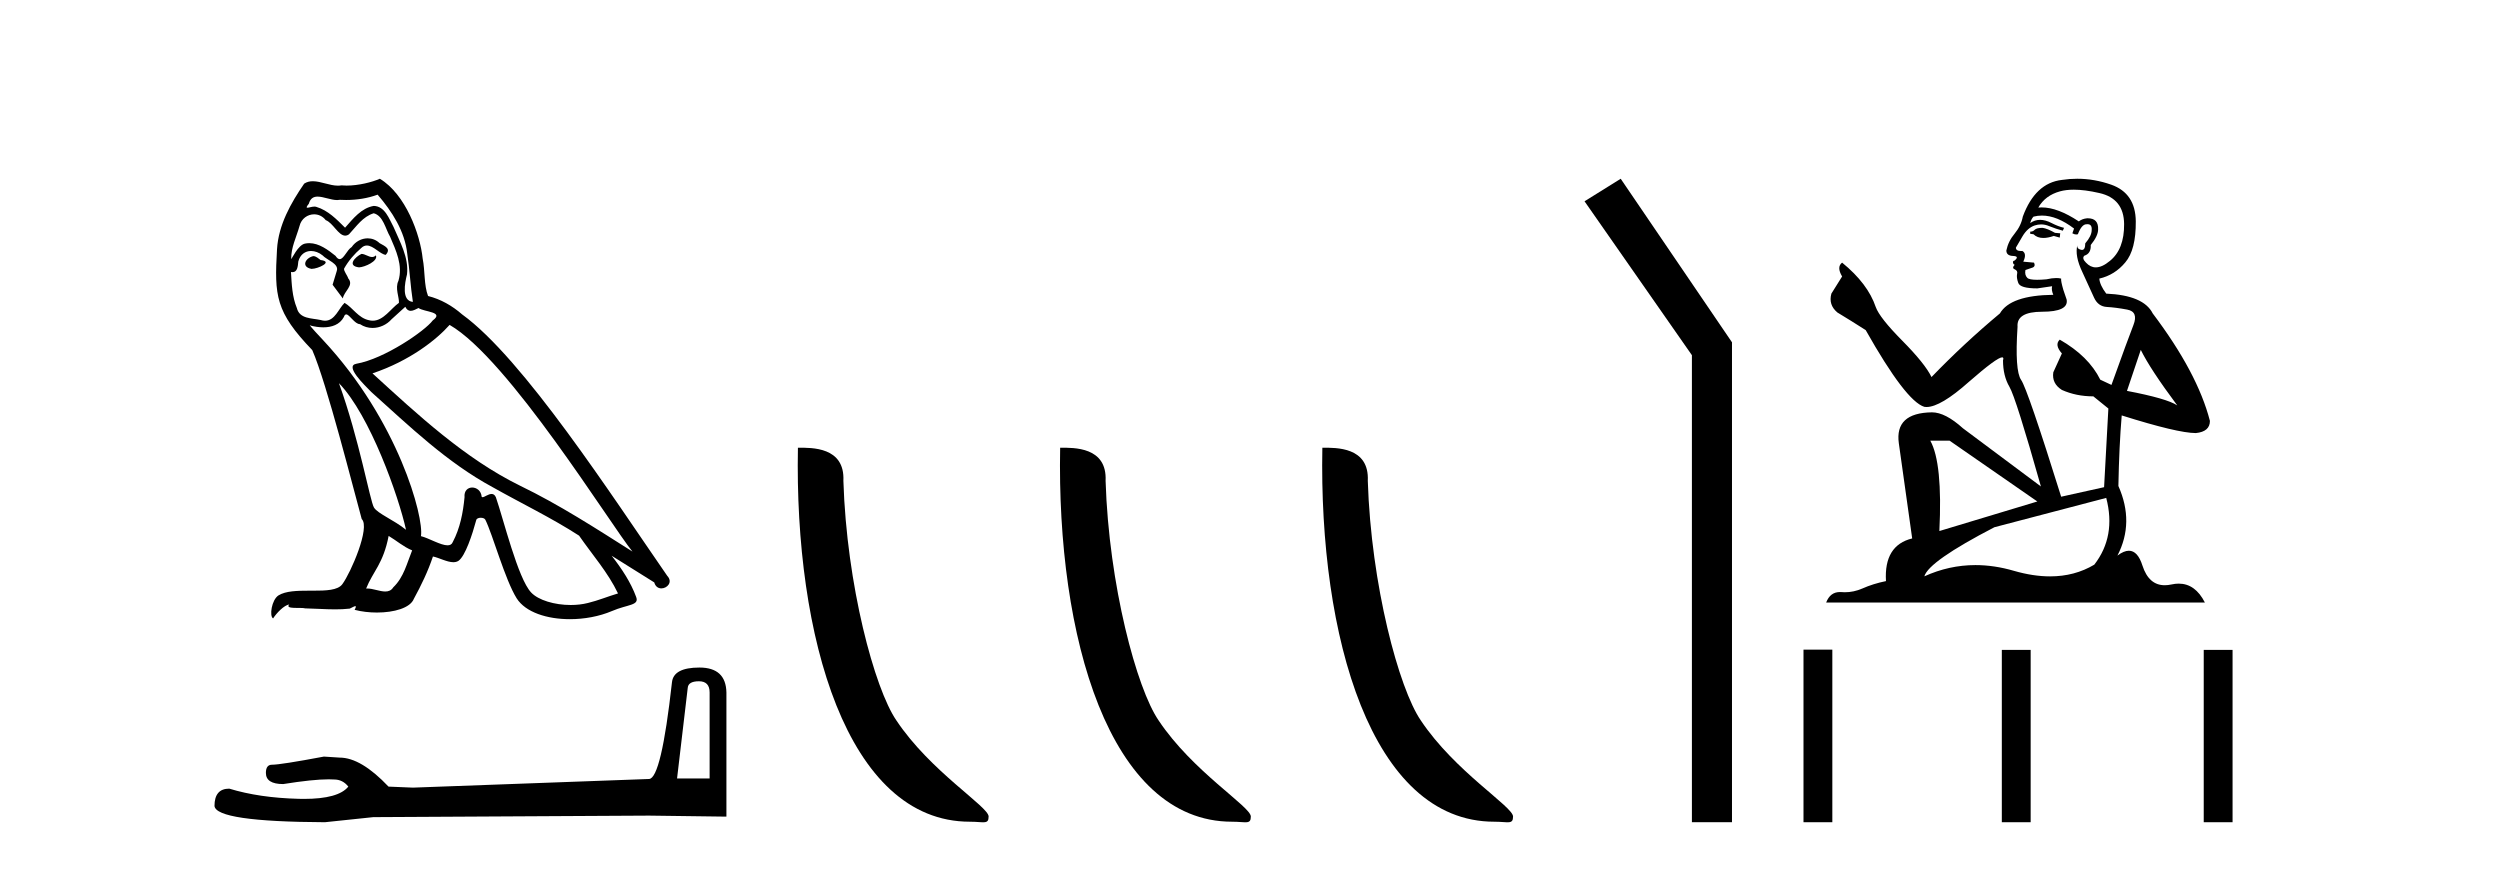 <?xml version='1.0' encoding='UTF-8' standalone='yes'?><svg xmlns='http://www.w3.org/2000/svg' xmlns:xlink='http://www.w3.org/1999/xlink' width='118.0' height='41.0' ><path d='M 17.061 11.984 C 16.749 12.134 16.368 12.55 16.946 12.62 C 17.223 12.608 17.859 12.319 17.743 12.053 L 17.743 12.053 C 17.683 12.11 17.622 12.131 17.561 12.131 C 17.397 12.131 17.229 11.984 17.061 11.984 ZM 14.785 12.088 C 14.404 12.18 14.207 12.596 14.693 12.689 C 14.7 12.69 14.709 12.69 14.718 12.69 C 14.997 12.69 15.759 12.351 15.132 12.273 C 15.028 12.204 14.924 12.088 14.785 12.088 ZM 17.824 9.188 C 18.506 9.985 19.106 10.909 19.222 11.973 C 19.338 12.735 19.372 13.498 19.488 14.249 C 18.945 14.203 19.106 13.359 19.21 12.955 C 19.303 12.157 18.875 11.418 18.575 10.713 C 18.367 10.332 18.171 9.731 17.639 9.719 C 17.05 9.823 16.668 10.32 16.287 10.748 C 15.894 10.355 15.478 9.927 14.935 9.766 C 14.907 9.755 14.875 9.751 14.841 9.751 C 14.72 9.751 14.577 9.805 14.512 9.805 C 14.455 9.805 14.456 9.765 14.577 9.615 C 14.65 9.356 14.803 9.28 14.991 9.28 C 15.266 9.28 15.618 9.443 15.915 9.443 C 15.959 9.443 16.003 9.439 16.044 9.431 C 16.142 9.436 16.24 9.439 16.338 9.439 C 16.843 9.439 17.35 9.362 17.824 9.188 ZM 17.639 10.066 C 18.09 10.182 18.194 10.805 18.413 11.175 C 18.69 11.822 19.026 12.527 18.806 13.255 C 18.633 13.602 18.852 14.041 18.829 14.295 C 18.444 14.566 18.105 15.137 17.594 15.137 C 17.538 15.137 17.48 15.13 17.419 15.115 C 16.911 15.011 16.657 14.526 16.264 14.295 C 15.98 14.569 15.811 15.138 15.343 15.138 C 15.278 15.138 15.208 15.128 15.132 15.104 C 14.704 15.011 14.138 15.058 14.011 14.538 C 13.791 14.006 13.768 13.417 13.734 12.839 L 13.734 12.839 C 13.759 12.844 13.782 12.846 13.804 12.846 C 14.038 12.846 14.059 12.575 14.08 12.342 C 14.17 12.004 14.412 11.847 14.681 11.847 C 14.863 11.847 15.057 11.918 15.224 12.053 C 15.421 12.273 16.021 12.446 15.894 12.793 C 15.836 13.001 15.767 13.22 15.698 13.44 L 16.183 14.087 C 16.229 13.752 16.726 13.475 16.437 13.14 C 16.391 12.989 16.218 12.793 16.241 12.677 C 16.449 12.308 16.726 11.984 17.05 11.707 C 17.137 11.622 17.226 11.588 17.315 11.588 C 17.624 11.588 17.936 11.994 18.205 12.03 C 18.471 11.741 18.182 11.626 17.916 11.476 C 17.752 11.32 17.553 11.249 17.354 11.249 C 17.065 11.249 16.777 11.4 16.599 11.661 C 16.38 11.792 16.227 12.231 16.034 12.231 C 15.973 12.231 15.909 12.187 15.836 12.076 C 15.484 11.794 15.061 11.477 14.598 11.477 C 14.53 11.477 14.462 11.484 14.392 11.499 C 14.065 11.566 13.771 12.228 13.746 12.228 C 13.746 12.228 13.745 12.228 13.745 12.227 C 13.734 11.684 13.988 11.198 14.138 10.667 C 14.222 10.318 14.521 10.116 14.826 10.116 C 15.026 10.116 15.228 10.202 15.374 10.39 C 15.718 10.517 15.97 11.122 16.294 11.122 C 16.351 11.122 16.41 11.103 16.472 11.06 C 16.83 10.678 17.119 10.228 17.639 10.066 ZM 15.998 18.085 C 17.466 19.599 18.818 23.435 19.164 25.006 C 18.598 24.544 17.824 24.243 17.651 23.955 C 17.466 23.654 16.957 20.731 15.998 18.085 ZM 21.221 15.335 C 23.994 16.929 28.824 24.775 29.852 26.034 C 28.119 24.937 26.409 23.827 24.549 22.926 C 21.937 21.644 19.707 19.564 17.581 17.623 C 19.338 17.033 20.597 16.04 21.221 15.335 ZM 18.344 25.295 C 18.714 25.514 19.049 25.815 19.453 25.977 C 19.21 26.577 19.06 27.248 18.563 27.721 C 18.47 27.871 18.337 27.919 18.185 27.919 C 17.922 27.919 17.603 27.777 17.336 27.777 C 17.317 27.777 17.299 27.778 17.281 27.779 C 17.604 26.97 18.09 26.612 18.344 25.295 ZM 19.13 14.48 C 19.199 14.625 19.289 14.672 19.384 14.672 C 19.508 14.672 19.642 14.59 19.753 14.538 C 20.031 14.734 20.99 14.711 20.424 15.127 C 20.065 15.612 18.151 16.936 16.821 17.169 C 16.247 17.27 17.211 18.177 17.523 18.501 C 19.326 20.118 21.094 21.829 23.255 22.996 C 24.606 23.758 26.028 24.44 27.333 25.283 C 27.957 26.185 28.697 27.017 29.17 28.01 C 28.697 28.149 28.235 28.345 27.749 28.461 C 27.493 28.526 27.216 28.556 26.938 28.556 C 26.175 28.556 25.407 28.328 25.069 27.964 C 24.445 27.305 23.763 24.498 23.405 23.469 C 23.354 23.354 23.282 23.315 23.203 23.315 C 23.047 23.315 22.866 23.468 22.777 23.468 C 22.759 23.468 22.744 23.461 22.735 23.446 C 22.711 23.162 22.493 23.011 22.288 23.011 C 22.086 23.011 21.897 23.159 21.926 23.469 C 21.856 24.197 21.718 24.925 21.371 25.584 C 21.329 25.696 21.24 25.739 21.123 25.739 C 20.795 25.739 20.244 25.4 19.869 25.306 C 20.019 24.417 18.806 19.864 15.247 16.051 C 15.123 15.917 14.58 15.345 14.628 15.345 C 14.633 15.345 14.647 15.353 14.669 15.37 C 14.852 15.417 15.057 15.45 15.26 15.45 C 15.65 15.45 16.032 15.33 16.229 14.965 C 16.259 14.875 16.297 14.84 16.341 14.84 C 16.499 14.84 16.739 15.3 16.992 15.3 C 17.176 15.423 17.381 15.479 17.585 15.479 C 17.92 15.479 18.253 15.328 18.482 15.069 C 18.702 14.873 18.91 14.676 19.13 14.48 ZM 17.928 8.437 C 17.565 8.598 16.929 8.76 16.358 8.76 C 16.275 8.76 16.193 8.756 16.114 8.749 C 16.06 8.759 16.005 8.763 15.949 8.763 C 15.56 8.763 15.141 8.554 14.765 8.554 C 14.622 8.554 14.485 8.584 14.357 8.668 C 13.722 9.592 13.144 10.621 13.075 11.765 C 12.948 13.96 13.006 14.722 14.739 16.525 C 15.421 18.073 16.692 23.123 17.073 24.498 C 17.489 24.891 16.553 27.04 16.16 27.571 C 15.946 27.866 15.383 27.88 14.778 27.88 C 14.712 27.88 14.646 27.88 14.579 27.88 C 14.035 27.88 13.484 27.892 13.144 28.103 C 12.821 28.311 12.705 29.085 12.89 29.189 C 13.063 28.923 13.41 28.565 13.653 28.53 L 13.653 28.53 C 13.422 28.773 14.23 28.657 14.404 28.715 C 14.871 28.723 15.344 28.762 15.818 28.762 C 16.047 28.762 16.277 28.753 16.507 28.727 C 16.611 28.681 16.722 28.61 16.771 28.61 C 16.809 28.61 16.808 28.653 16.738 28.784 C 17.065 28.87 17.432 28.912 17.792 28.912 C 18.6 28.912 19.366 28.696 19.534 28.264 C 19.881 27.629 20.204 26.959 20.435 26.266 C 20.73 26.328 21.101 26.536 21.398 26.536 C 21.485 26.536 21.566 26.518 21.637 26.473 C 21.96 26.254 22.295 25.226 22.48 24.544 C 22.498 24.473 22.594 24.438 22.692 24.438 C 22.785 24.438 22.88 24.47 22.908 24.532 C 23.255 25.226 23.832 27.352 24.387 28.241 C 24.805 28.901 25.82 29.225 26.899 29.225 C 27.578 29.225 28.283 29.097 28.882 28.842 C 29.633 28.519 30.187 28.588 30.025 28.172 C 29.771 27.479 29.332 26.82 28.87 26.231 L 28.87 26.231 C 29.54 26.647 30.21 27.074 30.881 27.49 C 30.936 27.692 31.075 27.772 31.217 27.772 C 31.49 27.772 31.774 27.475 31.493 27.178 C 28.87 23.388 24.699 16.929 21.81 14.838 C 21.348 14.434 20.805 14.122 20.204 13.971 C 20.008 13.463 20.065 12.781 19.95 12.204 C 19.834 11.06 19.141 9.165 17.928 8.437 Z' style='fill:#000000;stroke:none' /><path d='M 32.99 32.156 Q 33.494 32.156 33.494 32.685 L 33.494 36.744 L 31.957 36.744 L 32.461 32.468 Q 32.485 32.156 32.99 32.156 ZM 33.014 31.508 Q 31.789 31.508 31.717 32.204 Q 31.212 36.744 30.636 36.768 L 19.491 37.176 L 18.338 37.128 Q 17.041 35.759 16.033 35.759 Q 15.672 35.735 15.288 35.711 Q 13.247 36.095 12.838 36.095 Q 12.55 36.095 12.55 36.48 Q 12.55 37.008 13.367 37.008 Q 14.769 36.784 15.518 36.784 Q 15.654 36.784 15.768 36.792 Q 16.177 36.792 16.441 37.128 Q 15.973 37.708 14.345 37.708 Q 14.219 37.708 14.087 37.704 Q 12.238 37.656 10.821 37.224 Q 10.124 37.224 10.124 38.041 Q 10.196 38.785 15.336 38.809 L 17.618 38.569 L 30.636 38.497 L 34.287 38.545 L 34.287 32.685 Q 34.263 31.508 33.014 31.508 Z' style='fill:#000000;stroke:none' /><path d='M 45.778 38.785 C 46.432 38.785 46.663 38.932 46.663 38.539 C 46.663 38.071 43.917 36.418 42.309 34.004 C 41.278 32.504 39.961 27.607 39.808 22.695 C 39.884 21.083 38.303 21.132 37.662 21.132 C 37.491 30.016 39.966 38.785 45.778 38.785 Z' style='fill:#000000;stroke:none' /><path d='M 58.155 38.785 C 58.809 38.785 59.04 38.932 59.039 38.539 C 59.039 38.071 56.293 36.418 54.686 34.004 C 53.654 32.504 52.337 27.607 52.184 22.695 C 52.261 21.083 50.679 21.132 50.039 21.132 C 49.868 30.016 52.342 38.785 58.155 38.785 Z' style='fill:#000000;stroke:none' /><path d='M 70.531 38.785 C 71.185 38.785 71.416 38.932 71.416 38.539 C 71.416 38.071 68.67 36.418 67.062 34.004 C 66.031 32.504 64.714 27.607 64.56 22.695 C 64.637 21.083 63.055 21.132 62.415 21.132 C 62.244 30.016 64.718 38.785 70.531 38.785 Z' style='fill:#000000;stroke:none' /><path d='M 76.497 8.437 L 74.79 9.501 L 79.858 16.765 L 79.858 38.809 L 81.75 38.809 L 81.75 16.157 L 76.497 8.437 Z' style='fill:#000000;stroke:none' /><path d='M 96.41 10.754 Q 96.129 10.754 96.039 10.844 Q 95.96 10.934 95.825 10.934 L 95.825 11.035 L 95.982 11.057 Q 96.157 11.232 96.446 11.232 Q 96.661 11.232 96.939 11.136 L 97.22 11.215 L 97.242 11.012 L 96.995 10.99 Q 96.635 10.787 96.41 10.754 ZM 97.884 8.953 Q 98.403 8.953 99.088 9.111 Q 100.247 9.37 100.258 10.574 Q 100.269 11.766 99.583 12.318 Q 99.22 12.62 98.922 12.62 Q 98.666 12.62 98.458 12.396 Q 98.255 12.194 98.379 12.07 Q 98.705 11.969 98.683 11.564 Q 99.031 11.136 99.031 10.832 Q 99.053 10.303 98.545 10.303 Q 98.524 10.303 98.503 10.304 Q 98.278 10.326 98.12 10.45 Q 97.125 9.79 96.368 9.79 Q 96.286 9.79 96.207 9.797 L 96.207 9.797 Q 96.534 9.224 97.231 9.032 Q 97.516 8.953 97.884 8.953 ZM 101.045 16.514 Q 101.484 17.414 102.767 19.136 Q 102.283 18.81 100.393 18.45 L 101.045 16.514 ZM 96.38 10.175 Q 97.09 10.175 97.895 10.787 L 97.816 11.012 Q 97.911 11.068 98 11.068 Q 98.038 11.068 98.075 11.057 Q 98.255 10.585 98.48 10.585 Q 98.507 10.582 98.531 10.582 Q 98.748 10.582 98.728 10.855 Q 98.728 11.136 98.424 11.485 Q 98.424 11.796 98.272 11.796 Q 98.249 11.796 98.221 11.789 Q 98.019 11.744 98.053 11.564 L 98.053 11.564 Q 97.918 12.07 98.289 12.846 Q 98.649 13.634 98.84 14.05 Q 99.031 14.467 99.448 14.489 Q 99.864 14.512 100.404 14.613 Q 100.944 14.714 100.697 15.344 Q 100.449 15.974 99.661 18.168 L 99.133 17.921 Q 98.581 16.807 97.22 16.031 L 97.22 16.031 Q 96.961 16.278 97.321 16.683 L 96.916 17.572 Q 96.837 18.101 97.321 18.405 Q 97.996 18.708 98.806 18.708 L 99.515 19.282 L 99.313 22.995 L 97.287 23.445 Q 95.701 18.371 95.397 17.932 Q 95.093 17.493 95.228 15.423 Q 95.172 14.714 96.387 14.714 Q 97.648 14.714 97.546 14.14 L 97.389 13.679 Q 97.265 13.251 97.287 13.15 Q 97.188 13.123 97.057 13.123 Q 96.86 13.123 96.59 13.184 Q 96.335 13.206 96.15 13.206 Q 95.78 13.206 95.69 13.116 Q 95.555 12.981 95.6 12.745 L 95.96 12.621 Q 96.084 12.554 96.005 12.396 L 95.499 12.351 Q 95.679 11.969 95.454 11.845 Q 95.42 11.848 95.39 11.848 Q 95.15 11.848 95.15 11.688 Q 95.228 11.541 95.465 11.148 Q 95.701 10.754 96.039 10.641 Q 96.19 10.592 96.34 10.592 Q 96.534 10.592 96.725 10.675 Q 97.062 10.81 97.366 10.889 L 97.422 10.754 Q 97.141 10.686 96.837 10.529 Q 96.545 10.377 96.292 10.377 Q 96.039 10.377 95.825 10.529 Q 95.881 10.326 95.982 10.225 Q 96.177 10.175 96.38 10.175 ZM 92.022 20.801 L 96.162 23.67 L 91.538 25.065 Q 91.696 21.859 91.111 20.801 ZM 99.414 23.501 Q 99.887 25.313 98.851 26.652 Q 97.924 27.205 96.764 27.205 Q 95.967 27.205 95.06 26.944 Q 94.13 26.672 93.24 26.672 Q 91.996 26.672 90.829 27.203 Q 91.032 26.494 94.137 24.885 L 99.414 23.501 ZM 98.045 8.437 Q 97.685 8.437 97.321 8.492 Q 96.061 8.638 95.476 10.225 Q 95.397 10.652 95.093 11.024 Q 94.79 11.384 94.7 11.823 Q 94.7 12.07 95.015 12.081 Q 95.33 12.093 95.093 12.295 Q 94.992 12.318 95.015 12.396 Q 95.026 12.475 95.093 12.498 Q 94.947 12.655 95.093 12.711 Q 95.251 12.779 95.206 12.936 Q 95.172 13.105 95.262 13.353 Q 95.352 13.612 96.162 13.612 L 96.86 13.51 L 96.86 13.51 Q 96.815 13.679 96.916 13.915 Q 94.891 13.938 94.396 14.793 Q 92.697 16.211 91.167 17.797 Q 90.863 17.167 89.783 16.076 Q 88.714 14.995 88.534 14.489 Q 88.163 13.387 86.948 12.396 Q 86.678 12.599 86.948 13.049 L 86.441 13.859 Q 86.295 14.388 86.723 14.748 Q 87.375 15.142 88.061 15.581 Q 89.952 18.933 90.829 19.203 Q 90.878 19.211 90.931 19.211 Q 91.598 19.211 92.933 18.022 Q 94.256 16.866 94.502 16.866 Q 94.589 16.866 94.542 17.009 Q 94.542 17.741 94.846 18.258 Q 95.15 18.776 96.331 22.961 L 92.652 20.216 Q 91.819 19.462 91.189 19.462 Q 89.423 19.485 89.625 20.925 L 90.255 25.414 Q 88.917 25.74 89.018 27.428 Q 88.41 27.552 87.904 27.777 Q 87.495 27.954 87.078 27.954 Q 86.991 27.954 86.903 27.946 Q 86.872 27.944 86.843 27.944 Q 86.384 27.944 86.194 28.441 L 104.072 28.441 Q 103.616 27.547 102.836 27.547 Q 102.673 27.547 102.497 27.586 Q 102.327 27.623 102.175 27.623 Q 101.424 27.623 101.124 26.697 Q 100.902 25.995 100.484 25.995 Q 100.246 25.995 99.943 26.224 Q 100.753 24.66 99.988 22.939 Q 100.022 21.071 100.145 19.608 Q 102.789 20.441 103.644 20.441 Q 104.308 20.374 104.308 19.867 Q 103.723 17.594 101.608 14.793 Q 101.18 13.938 99.414 13.859 Q 99.11 13.454 99.088 13.15 Q 99.819 12.981 100.314 12.385 Q 100.82 11.789 100.809 10.45 Q 100.798 9.122 99.65 8.717 Q 98.856 8.437 98.045 8.437 Z' style='fill:#000000;stroke:none' /><path d='M 85.125 30.663 L 85.125 38.809 L 86.486 38.809 L 86.486 30.663 ZM 94.486 30.675 L 94.486 38.809 L 95.847 38.809 L 95.847 30.675 ZM 104.016 30.675 L 104.016 38.809 L 105.377 38.809 L 105.377 30.675 Z' style='fill:#000000;stroke:none' /></svg>